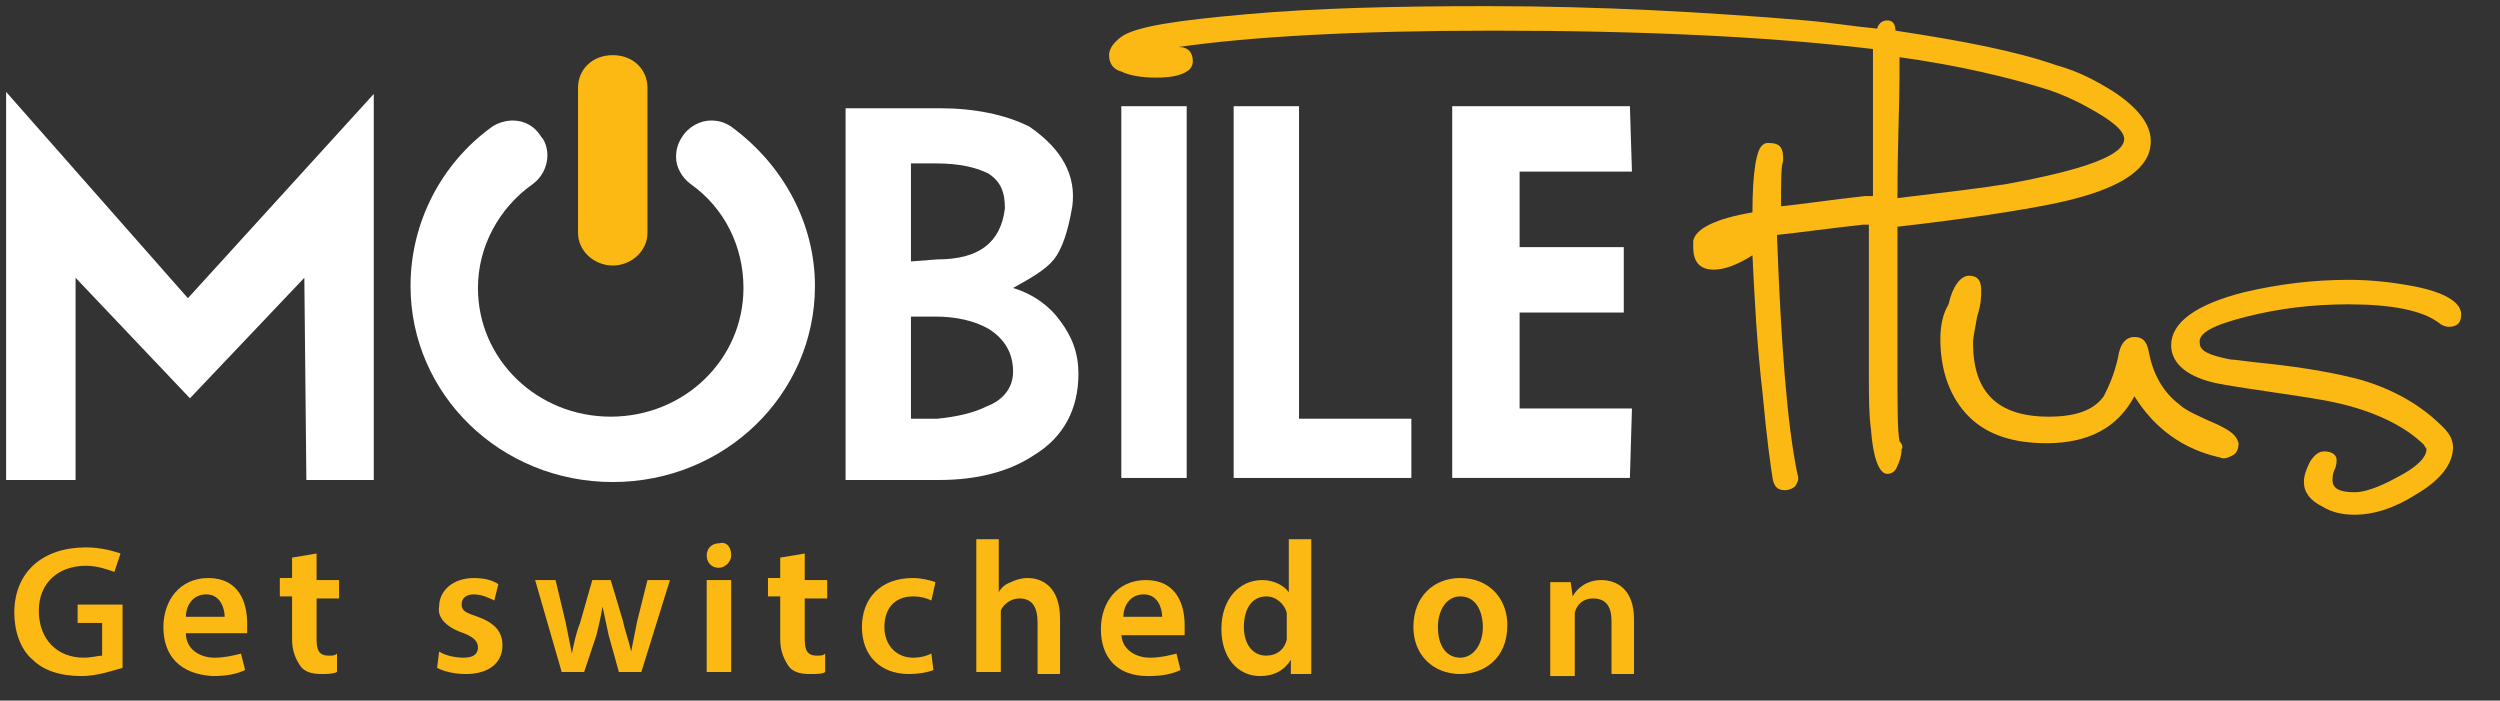 <svg version="1.1" id="DESIGNS" xmlns="http://www.w3.org/2000/svg" x="0" y="0" viewBox="0 0 122.4 34.3" xml:space="preserve"><rect x="0" y="0" width="122.4" height="34.3" fill="#333333" stroke="none"/><style>.st0{fill:#fff}.st1{fill:#fdb913}</style><g id="XMLID_171_"><g id="XMLID_204_"><g id="XMLID_205_"><g id="XMLID_213_"><path id="XMLID_222_" class="st0" d="M35.8 6.2c-.3-.2-.6-.3-1-.3-.5 0-1.1.3-1.4.8-.2.3-.3.6-.3 1 0 .5.3 1 .7 1.3 1.7 1.2 2.6 3.1 2.6 5.1 0 3.5-2.9 6.3-6.5 6.3s-6.5-2.8-6.5-6.3c0-2 1-3.9 2.7-5.1.4-.3.7-.8.7-1.4 0-.3-.1-.7-.3-.9-.3-.5-.8-.8-1.4-.8-.3 0-.7.1-1 .3-2.5 1.8-4 4.7-4 7.8 0 5.3 4.4 9.6 9.9 9.6s9.9-4.3 9.9-9.6c0-3-1.5-5.9-4.1-7.8z"/><path id="XMLID_221_" class="st0" d="M.3 4.5v19h3.4v-9.9l5.6 5.9 5.6-5.9.1 9.9h3.3V4.6l-9.1 10z"/><path id="XMLID_217_" class="st0" d="M49.6 14.1c.9-.5 1.6-.9 2-1.4.4-.5.7-1.4.9-2.6.2-1.5-.5-2.8-2.1-3.9-1.2-.6-2.7-.9-4.4-.9h-4.6v18.2H46c1.8 0 3.4-.4 4.6-1.2 1.5-.9 2.2-2.3 2.2-4 0-1-.3-1.8-.9-2.6-.5-.7-1.3-1.3-2.3-1.6zm-5-6.1h1.2c1.2 0 2 .2 2.6.5.6.4.8.9.8 1.7-.2 1.7-1.3 2.5-3.3 2.5l-1.3.1V8zm3.7 11.9c-.6.3-1.4.5-2.4.6h-1.3v-5h1.2c1 0 1.9.2 2.6.6.8.5 1.2 1.2 1.2 2.1 0 .8-.5 1.4-1.3 1.7z"/><path id="XMLID_216_" class="st0" d="M54.9 5.2h3.2v18.2h-3.2z"/><path id="XMLID_215_" class="st0" d="M63.6 5.2h-3.2v18.2h8.7v-2.9h-5.5z"/><path id="XMLID_214_" class="st0" d="M74.4 15.3h5.1v-3.2h-5.1V8.4h5.5l-.1-3.2h-8.7v18.2h8.7l.1-3.4h-5.5z"/></g><g id="XMLID_206_"><path id="XMLID_210_" class="st1" d="M93 21.6c-.1-.5-.1-1.7-.1-3.7v-6.8c3.5-.4 6-.8 7.5-1.1 2.5-.5 4-1.2 4.6-2.1.2-.3.3-.6.3-1 0-.8-.6-1.6-1.8-2.4-.8-.5-1.7-1-2.8-1.3-2-.7-4.6-1.2-7.9-1.7 0-.4-.2-.5-.4-.5s-.4.1-.5.4c-1.1-.1-2.3-.3-3.5-.4-4.8-.4-10-.7-15.6-.7-4.5 0-8.5.1-11.8.4-3.4.3-5.4.6-6.1 1.1-.4.3-.6.6-.6.9 0 .4.2.7.6.8.4.2 1 .3 1.7.3s1.2-.1 1.5-.3c.2-.1.3-.3.3-.5 0-.4-.2-.7-.7-.7 3.5-.5 8.6-.8 15.4-.8 7.4 0 13.6.3 18.6.9v7.2h-.4c-1.8.2-3.1.4-4.1.5 0-1.2 0-2 .1-2.2v-.2c0-.5-.2-.7-.7-.7-.1 0-.2 0-.3.1-.3.2-.5 1.3-.5 3.3-1.8.3-2.8.8-2.9 1.4v.3c0 .7.3 1.1 1 1.1.5 0 1.1-.2 1.9-.7.1 2 .2 4.2.5 6.8.2 2.2.4 3.6.5 4.2.1.4.3.5.6.5.2 0 .4-.1.5-.2.1-.2.2-.3.1-.6-.5-2.4-.8-6.3-1-11.7 1-.1 2.4-.3 4.2-.5h.3v7.2c0 1.2 0 2.1.1 2.8.1 1.4.4 2.2.8 2.2.2 0 .4-.1.5-.4.1-.2.2-.5.2-.8.1-.1 0-.3-.1-.4zm0-17.9v-.9c2.9.4 5.4 1 7.3 1.6.6.2 1.3.5 2 .9 1.1.6 1.7 1.1 1.7 1.5 0 .8-1.9 1.5-5.7 2.2-1.2.2-2.9.4-5.4.7 0-2.6.1-4.6.1-6z"/><path id="XMLID_209_" class="st1" d="M108.6 20.8c-.9-.4-1.6-.7-1.9-1-.8-.6-1.3-1.5-1.5-2.6-.1-.5-.3-.7-.7-.7-.4 0-.7.3-.8 1-.2.9-.5 1.5-.7 1.9-.5.7-1.4 1-2.7 1-2.5 0-3.7-1.2-3.7-3.6 0-.3.1-.7.2-1.3.2-.6.2-1 .2-1.3 0-.5-.2-.7-.6-.7-.4 0-.8.5-1 1.4-.3.5-.4 1.1-.4 1.7 0 1.6.5 2.9 1.4 3.8.9.9 2.2 1.3 3.8 1.3 2.1 0 3.5-.8 4.3-2.3 1 1.6 2.4 2.6 4.2 3 .2.1.4 0 .6-.1.2-.1.3-.3.3-.6-.1-.4-.4-.6-1-.9z"/><path id="XMLID_208_" class="st1" d="M110 15.5c1.6-.4 3.2-.6 5-.6 2.1 0 3.6.3 4.4.9.1.1.3.2.5.2.4 0 .6-.2.6-.6 0-.6-.8-1.1-2.4-1.4-1.1-.2-2.1-.3-3.1-.3-1.7 0-3.4.2-5.1.6-2.4.6-3.6 1.5-3.6 2.6 0 .9.8 1.6 2.4 1.9 1.7.3 3.4.5 5.1.8 2.2.4 3.9 1.2 4.9 2.2 0 .1.1.1.1.2 0 .4-.5.9-1.5 1.4-.9.5-1.6.7-2 .7-.8 0-1.1-.2-1.1-.6 0-.1 0-.3.1-.5s.1-.4.1-.5c0-.2-.2-.4-.6-.4-.3 0-.5.2-.7.5-.2.4-.3.7-.3 1 0 .5.3.9.9 1.2.5.3 1 .4 1.6.4.9 0 1.9-.3 3-1 1.2-.7 1.8-1.5 1.8-2.3 0-.4-.2-.7-.5-1-1-1-2.3-1.8-4-2.3-1.1-.3-2.7-.6-4.6-.8-1-.1-1.6-.2-1.8-.2-1-.2-1.5-.4-1.5-.8-.1-.5.7-.9 2.3-1.3z"/><path id="XMLID_207_" class="st1" d="M31.7 11.4V4.3c0-.9-.7-1.6-1.7-1.6s-1.7.7-1.7 1.6v7.1c0 .9.8 1.6 1.7 1.6s1.7-.7 1.7-1.6z"/></g></g></g><g id="XMLID_172_"><g id="XMLID_1145_"><path id="XMLID_1175_" class="st1" d="M6 32.7c-.4.1-1.2.4-2 .4-1.1 0-1.9-.3-2.4-.8C1 31.8.7 30.9.7 30c0-2 1.4-3.2 3.5-3.2.8 0 1.4.2 1.7.3l-.3.9c-.3-.1-.8-.3-1.4-.3-1.3 0-2.3.8-2.3 2.2 0 1.4.9 2.3 2.2 2.3.4 0 .7-.1.9-.1v-1.6H3.8v-.9H6v3.1z"/><path id="XMLID_1172_" class="st1" d="M9.1 31c0 .8.7 1.2 1.4 1.2.5 0 .9-.1 1.3-.2l.2.8c-.4.2-.9.3-1.6.3-1.6-.1-2.4-1-2.4-2.4 0-1.3.8-2.4 2.2-2.4 1.5 0 1.9 1.2 1.9 2.2v.5h-3zm1.9-.8c0-.4-.2-1.1-.9-1.1s-1 .6-1 1.1H11z"/><path id="XMLID_1170_" class="st1" d="M15.5 27.1v1.3h1.1v.9h-1.1v2c0 .5.1.8.6.8.2 0 .3 0 .4-.1v.9c-.2.1-.5.1-.8.1-.4 0-.8-.1-1-.4-.2-.3-.4-.7-.4-1.3v-2.1h-.6v-.9h.6v-1l1.2-.2z"/><path id="XMLID_1168_" class="st1" d="M21.5 31.9c.3.2.8.3 1.2.3.5 0 .7-.2.7-.5s-.2-.5-.7-.7c-.9-.3-1.3-.8-1.2-1.3 0-.8.7-1.4 1.7-1.4.5 0 .9.1 1.2.3l-.2.8c-.2-.1-.6-.3-1-.3s-.6.2-.6.5.2.4.8.6c.8.3 1.2.7 1.2 1.4 0 .8-.6 1.4-1.8 1.4-.5 0-1-.1-1.4-.3l.1-.8z"/><path id="XMLID_1166_" class="st1" d="M27.2 28.4l.5 2.1.3 1.5c.1-.5.2-1 .4-1.5l.6-2.1h.9l.6 2c.1.5.3 1 .4 1.5l.3-1.5.5-2h1.1l-1.4 4.5h-1.1l-.5-1.8c-.1-.5-.2-.9-.3-1.4-.1.6-.2 1-.3 1.4l-.6 1.8h-1.1l-1.3-4.5h1z"/><path id="XMLID_1163_" class="st1" d="M35.8 27.2c0 .3-.3.6-.6.6-.4 0-.6-.3-.6-.6 0-.4.3-.6.6-.6.4-.1.6.2.6.6zm-1.2 5.7v-4.5h1.2v4.5h-1.2z"/><path id="XMLID_1161_" class="st1" d="M39.4 27.1v1.3h1.1v.9h-1.1v2c0 .5.1.8.6.8.2 0 .3 0 .4-.1v.9c-.1.1-.4.1-.8.1s-.8-.1-1-.4c-.2-.3-.4-.7-.4-1.3v-2.1h-.6v-.9h.6v-1l1.2-.2z"/><path id="XMLID_1159_" class="st1" d="M45.7 32.8c-.2.1-.7.2-1.2.2-1.4 0-2.3-.9-2.3-2.3s.9-2.4 2.5-2.4c.4 0 .8.1 1.1.2l-.2.9c-.2-.1-.5-.2-.9-.2-.9 0-1.4.6-1.4 1.5s.6 1.5 1.4 1.5c.4 0 .7-.1.9-.2l.1.8z"/><path id="XMLID_1157_" class="st1" d="M47.7 26.4h1.2V29c.1-.2.3-.4.6-.5.2-.1.5-.2.8-.2.8 0 1.6.5 1.6 2V33h-1.1v-2.5c0-.7-.2-1.2-.9-1.2-.4 0-.8.3-.9.6v3h-1.2v-6.5z"/><path id="XMLID_1154_" class="st1" d="M54.9 31c0 .8.7 1.2 1.4 1.2.5 0 .9-.1 1.3-.2l.2.8c-.4.2-.9.3-1.6.3-1.5 0-2.3-.9-2.3-2.3 0-1.3.8-2.4 2.2-2.4 1.5 0 1.9 1.2 1.9 2.2v.5h-3.1zm2-.8c0-.4-.2-1.1-.9-1.1s-1 .6-1 1.1h1.9z"/><path id="XMLID_1151_" class="st1" d="M64.2 26.4V33h-1v-.7c-.3.5-.8.8-1.5.8-1.1 0-1.9-.9-1.9-2.3 0-1.5.9-2.4 2-2.4.6 0 1.1.3 1.3.6v-2.6h1.1zM63 30.3V30c-.1-.4-.5-.8-1-.8-.7 0-1.1.6-1.1 1.5 0 .8.4 1.4 1.1 1.4.5 0 .9-.3 1-.8v-1z"/><path id="XMLID_1148_" class="st1" d="M73.8 30.6c0 1.7-1.2 2.4-2.3 2.4-1.3 0-2.3-.9-2.3-2.3 0-1.5 1-2.4 2.3-2.4 1.4 0 2.3 1 2.3 2.3zm-3.4.1c0 .9.4 1.5 1.1 1.5.6 0 1.1-.6 1.1-1.5 0-.7-.3-1.5-1.1-1.5-.7 0-1.1.7-1.1 1.5z"/><path id="XMLID_1146_" class="st1" d="M75.9 29.8v-1.3h1l.1.7c.2-.4.7-.8 1.4-.8.8 0 1.6.5 1.6 1.9V33h-1.1v-2.6c0-.6-.2-1.1-.9-1.1-.5 0-.8.3-.9.7v3.1h-1.2v-3.3z"/></g></g></g></svg>